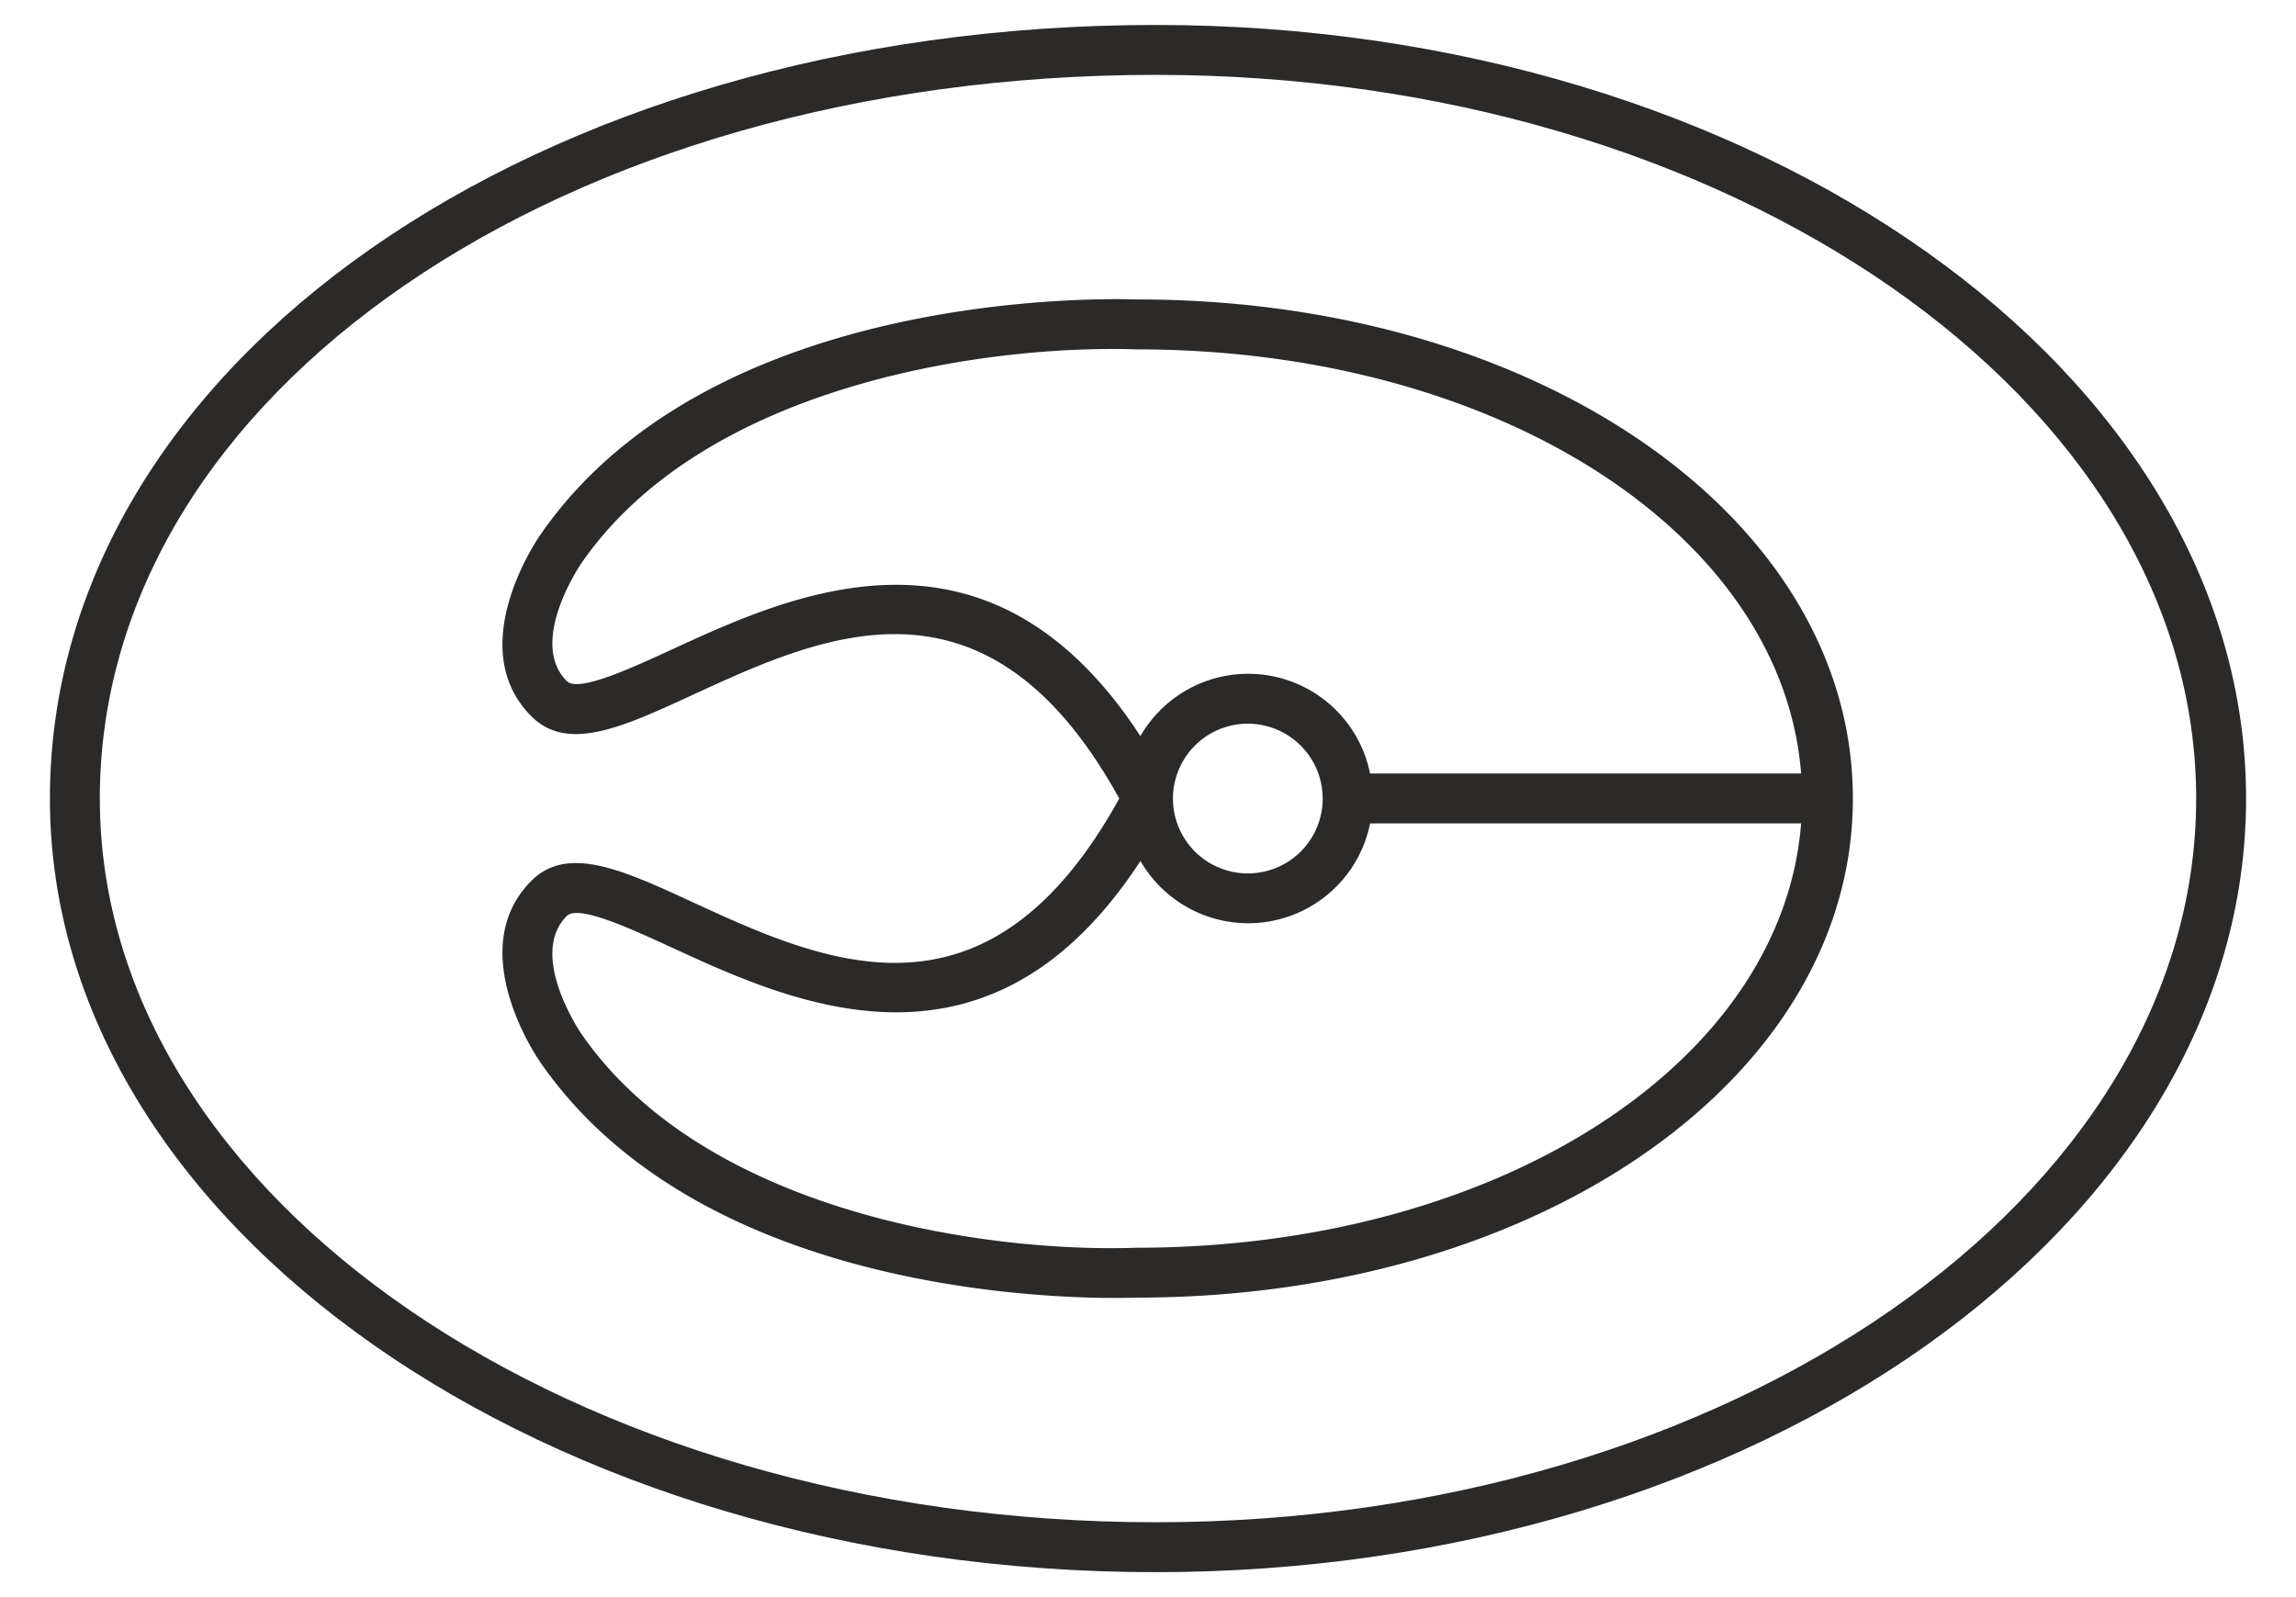 <?xml version="1.0" encoding="UTF-8"?>
<svg xmlns="http://www.w3.org/2000/svg" id="Layer_1" data-name="Layer 1" viewBox="0 0 46 32">
  <defs>
    <style>.cls-1{fill:#2b2a29;}</style>
  </defs>
  <path class="cls-1" d="M23.154.5C10.731.5,1,7.308,1,16c0,8.547,9.938,15.5,22.154,15.5C35.2,31.5,45,24.547,45,16S35.2.5,23.154.5Zm0,30C11.49,30.5,2,23.995,2,16,2,7.869,11.292,1.5,23.154,1.5,34.648,1.5,44,8.005,44,16S34.648,30.5,23.154,30.5Z"></path>
  <path class="cls-1" d="M22.791,6c-.868-.027-8.603-.151-11.964,4.714-.064.092-1.556,2.263-.179,3.639.725.725,1.83.215,3.229-.43,2.637-1.216,5.907-2.708,8.547,2.076-2.64,4.784-5.909,3.292-8.547,2.077-1.399-.645-2.504-1.153-3.229-.43-1.376,1.376.115,3.548.177,3.637,3.038,4.397,9.636,4.723,11.517,4.723.202,0,.35-.004.433-.007,8.045,0,14.347-4.393,14.347-10S30.819,6,22.791,6Zm-9.333,7.015c-.835.384-1.873.861-2.103.631-.785-.785.281-2.344.293-2.361C14.133,7.686,19.806,6.903,22.774,7c7.233,0,12.934,3.695,13.311,8.498H27.449a2.491,2.491,0,0,0-4.601-.749C19.809,10.088,15.87,11.903,13.458,13.015ZM26.5,16A1.5,1.5,0,1,1,25,14.5,1.502,1.502,0,0,1,26.5,16Zm-3.743,9c-2.964.1-8.623-.686-11.11-4.287-.011-.016-1.077-1.576-.292-2.36.23-.232,1.269.248,2.103.631,2.414,1.113,6.352,2.928,9.391-1.734a2.491,2.491,0,0,0,4.601-.753h8.635C35.711,21.303,30.008,25,22.757,25Z"></path>
</svg>
